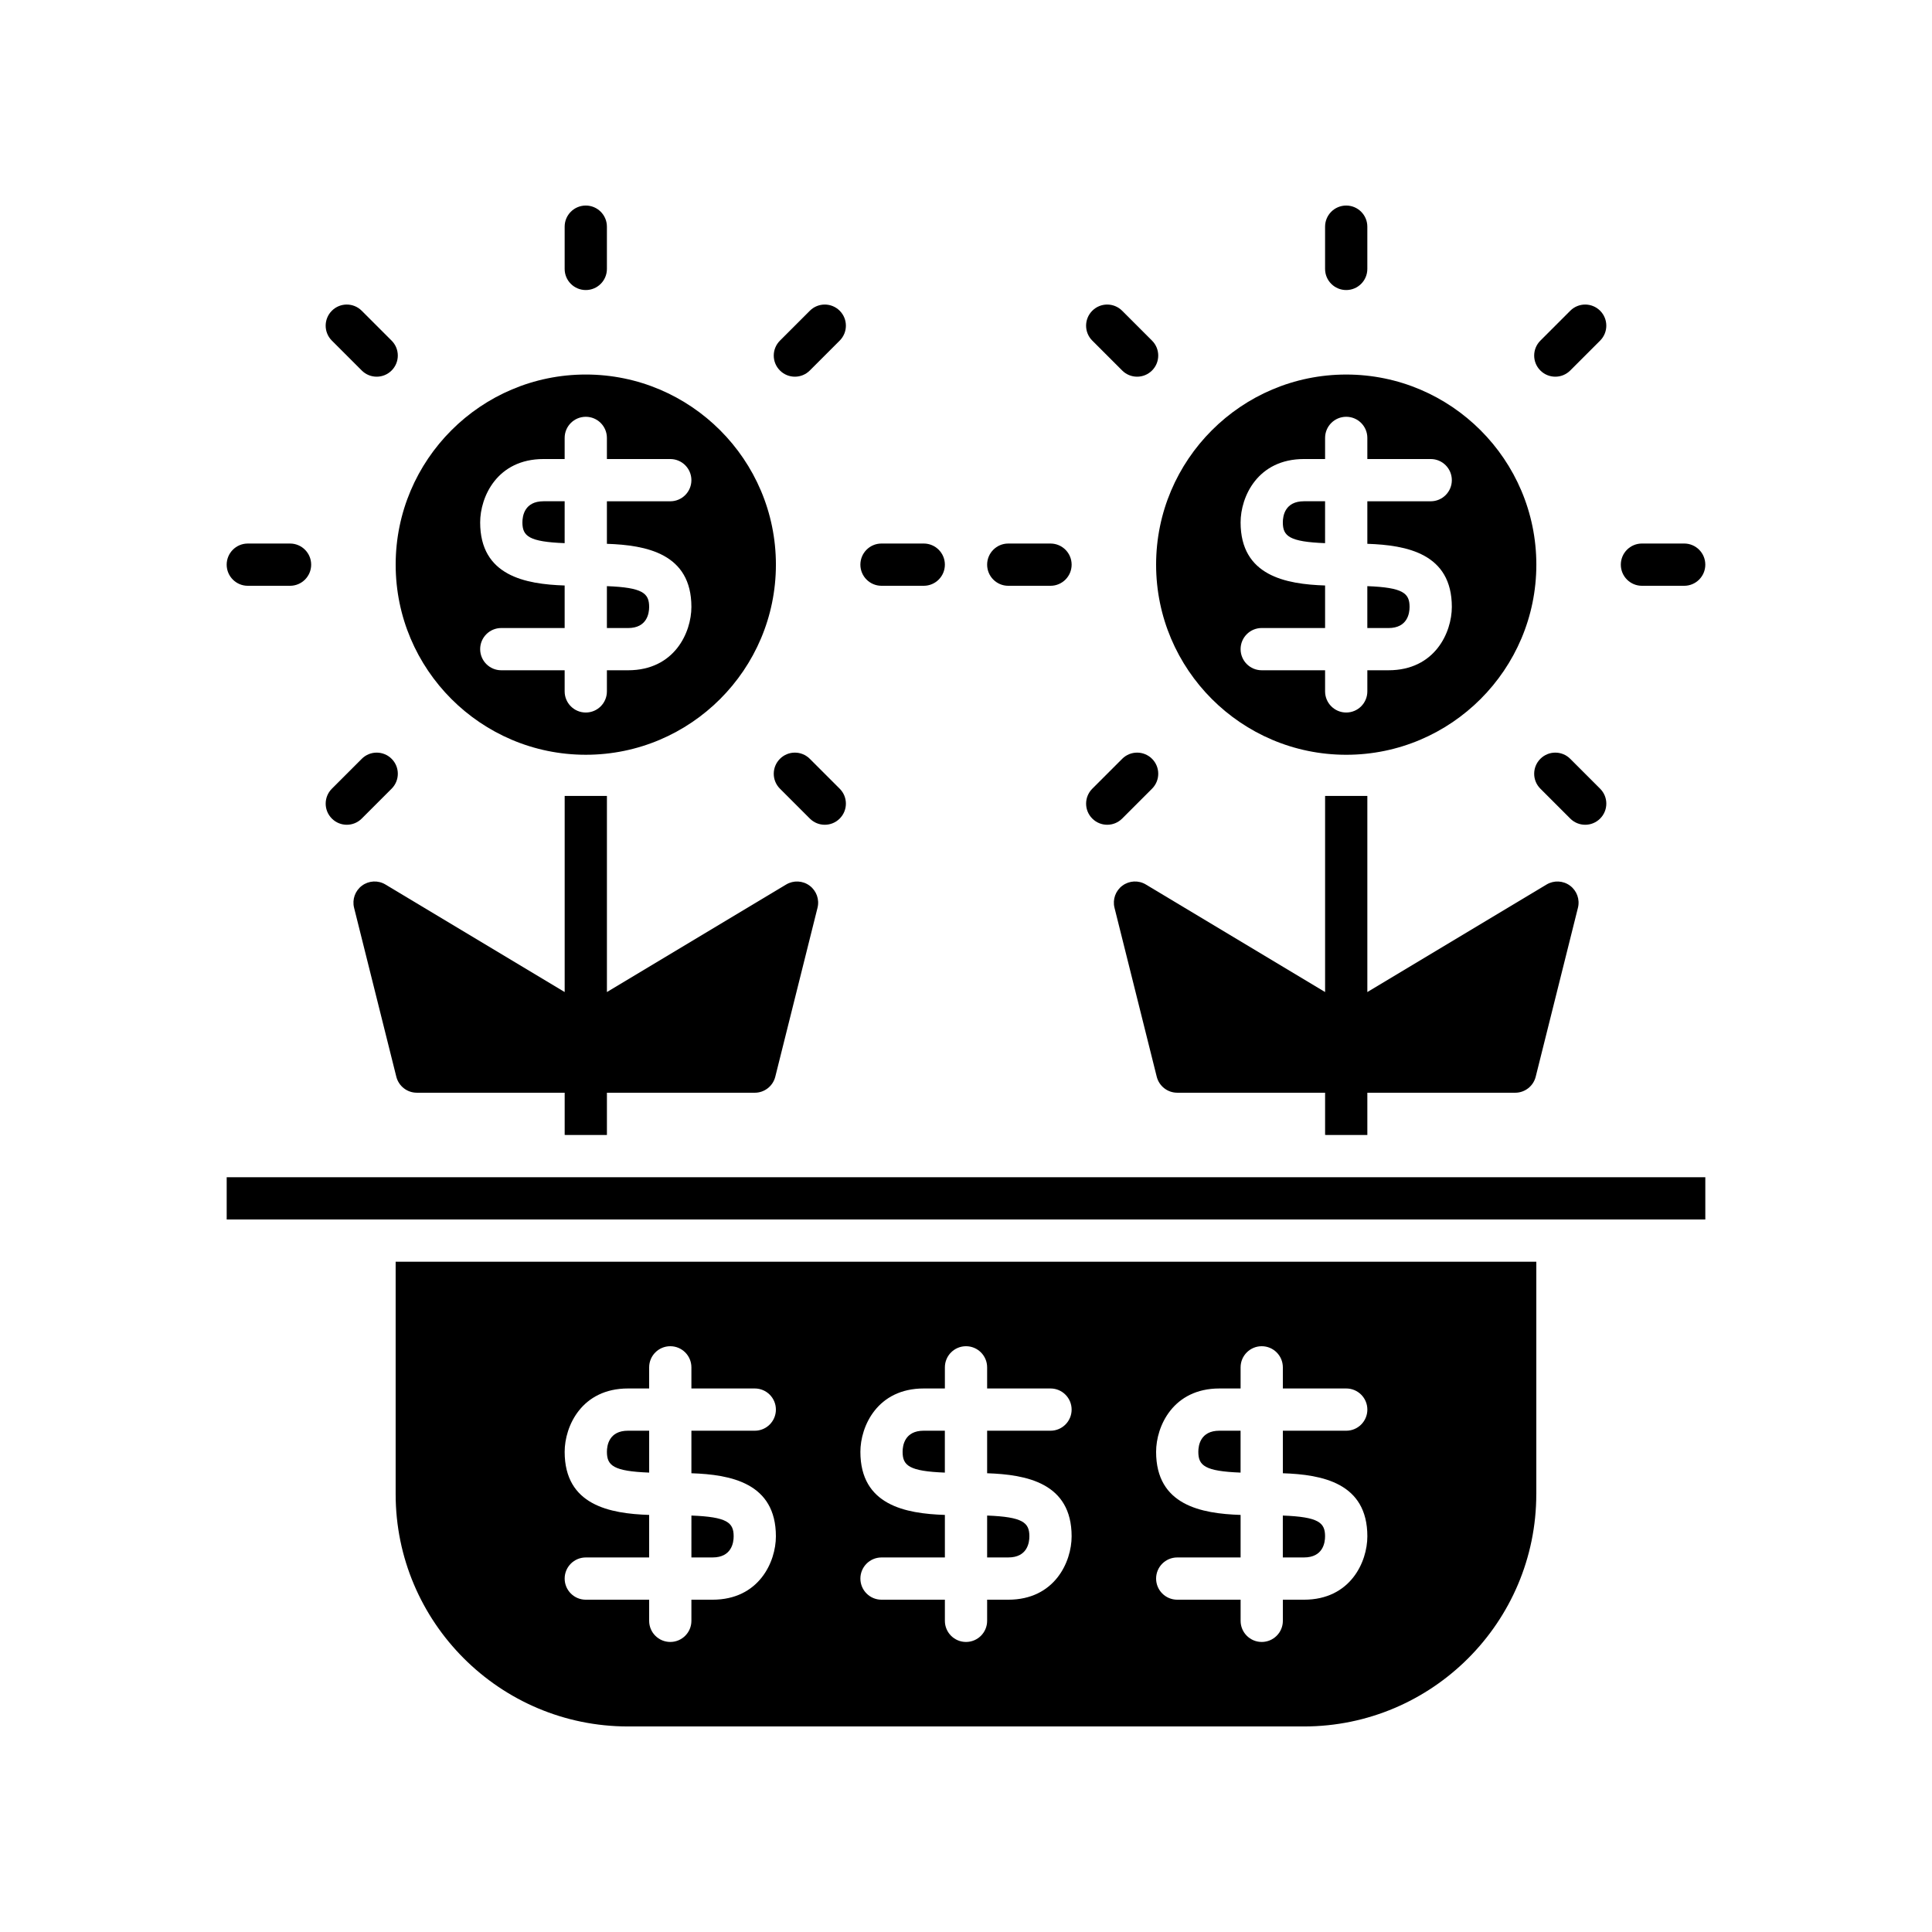 <?xml version="1.0" encoding="UTF-8"?>
<!-- The Best Svg Icon site in the world: iconSvg.co, Visit us! https://iconsvg.co -->
<svg fill="#000000" width="800px" height="800px" version="1.1" viewBox="144 144 512 512" xmlns="http://www.w3.org/2000/svg">
 <g>
  <path d="m316.03 304.84c0-3.641-1.715-5.141-11.195-5.504v11.102h5.598c5.051 0 5.598-3.914 5.598-5.598z"/>
  <path d="m517.55 304.84c0-3.641-1.715-5.141-11.195-5.504v11.102h5.598c5.051 0 5.598-3.914 5.598-5.598z"/>
  <path d="m495.16 276.84h-5.598c-5.051 0-5.598 3.914-5.598 5.598 0 3.641 1.715 5.141 11.195 5.504z"/>
  <path d="m293.64 276.84h-5.598c-5.051 0-5.598 3.914-5.598 5.598 0 3.641 1.715 5.141 11.195 5.504z"/>
  <path d="m450.38 293.64c0 27.781 22.602 50.383 50.383 50.383s50.383-22.602 50.383-50.383-22.602-50.383-50.383-50.383-50.383 22.602-50.383 50.383zm22.391-11.199c0-6.754 4.473-16.793 16.793-16.793h5.598v-5.598c0-3.094 2.508-5.598 5.598-5.598 3.094 0 5.598 2.508 5.598 5.598v5.598h16.793c3.094 0 5.598 2.508 5.598 5.598 0 3.094-2.508 5.598-5.598 5.598h-16.793v11.27c10.434 0.348 22.391 2.566 22.391 16.719 0 6.754-4.473 16.793-16.793 16.793h-5.598v5.598c0 3.094-2.508 5.598-5.598 5.598-3.094 0-5.598-2.508-5.598-5.598v-5.598h-16.793c-3.094 0-5.598-2.508-5.598-5.598 0-3.094 2.508-5.598 5.598-5.598h16.793v-11.27c-10.434-0.348-22.391-2.562-22.391-16.719z"/>
  <path d="m483.96 556.74h5.598c5.051 0 5.598-3.914 5.598-5.598 0-3.641-1.715-5.141-11.195-5.504z"/>
  <path d="m461.57 528.75c0 3.641 1.715 5.141 11.195 5.504v-11.102h-5.598c-5.051 0-5.598 3.914-5.598 5.598z"/>
  <path d="m327.23 556.74h5.598c5.051 0 5.598-3.914 5.598-5.598 0-3.641-1.715-5.141-11.195-5.504z"/>
  <path d="m304.84 528.75c0 3.641 1.715 5.141 11.195 5.504v-11.102h-5.598c-5.051 0-5.598 3.914-5.598 5.598z"/>
  <path d="m383.2 528.75c0 3.641 1.715 5.141 11.195 5.504v-11.102h-5.598c-5.051 0-5.598 3.914-5.598 5.598z"/>
  <path d="m299.24 455.98h-95.164v11.195h391.85v-11.195z"/>
  <path d="m551.14 539.95v-61.578h-302.29v61.578c0 33.953 27.621 61.578 61.578 61.578h179.13c33.953 0 61.574-27.625 61.574-61.578zm-201.52 11.195c0 6.754-4.473 16.793-16.793 16.793h-5.598v5.598c0 3.094-2.508 5.598-5.598 5.598-3.094 0-5.598-2.508-5.598-5.598v-5.598h-16.793c-3.094 0-5.598-2.508-5.598-5.598 0-3.09 2.504-5.598 5.598-5.598h16.793v-11.27c-10.434-0.348-22.391-2.566-22.391-16.719 0-6.754 4.473-16.793 16.793-16.793h5.598v-5.598c0-3.094 2.504-5.598 5.598-5.598s5.598 2.508 5.598 5.598v5.598h16.793c3.094 0 5.598 2.504 5.598 5.598s-2.508 5.598-5.598 5.598h-16.793v11.27c10.434 0.348 22.391 2.566 22.391 16.719zm78.371 0c0 6.754-4.473 16.793-16.793 16.793h-5.598v5.598c0 3.094-2.508 5.598-5.598 5.598-3.094 0-5.598-2.508-5.598-5.598v-5.598h-16.793c-3.094 0-5.598-2.508-5.598-5.598 0-3.094 2.508-5.598 5.598-5.598h16.793v-11.27c-10.434-0.348-22.391-2.566-22.391-16.719 0-6.754 4.473-16.793 16.793-16.793h5.598v-5.598c0-3.094 2.504-5.598 5.598-5.598s5.598 2.508 5.598 5.598v5.598h16.793c3.094 0 5.598 2.508 5.598 5.598 0 3.094-2.508 5.598-5.598 5.598h-16.793v11.27c10.434 0.348 22.391 2.566 22.391 16.719zm78.371 0c0 6.754-4.473 16.793-16.793 16.793h-5.598v5.598c0 3.094-2.508 5.598-5.598 5.598-3.094 0-5.598-2.508-5.598-5.598v-5.598h-16.793c-3.094 0-5.602-2.504-5.602-5.598s2.508-5.598 5.598-5.598h16.793v-11.27c-10.434-0.348-22.391-2.566-22.391-16.719 0-6.754 4.473-16.793 16.793-16.793h5.598v-5.598c0-3.094 2.508-5.598 5.598-5.598 3.094 0 5.598 2.508 5.598 5.598v5.598h16.797c3.094 0 5.598 2.508 5.598 5.598 0 3.09-2.508 5.598-5.598 5.598h-16.793v11.27c10.434 0.348 22.391 2.566 22.391 16.719z"/>
  <path d="m405.6 556.74h5.598c5.051 0 5.598-3.914 5.598-5.598 0-3.641-1.715-5.141-11.195-5.504z"/>
  <path d="m299.24 344.02c27.781 0 50.383-22.602 50.383-50.383s-22.602-50.383-50.383-50.383-50.383 22.602-50.383 50.383 22.602 50.383 50.383 50.383zm-27.992-61.578c0-6.754 4.473-16.793 16.793-16.793h5.598v-5.598c0-3.094 2.508-5.598 5.598-5.598 3.094 0 5.598 2.508 5.598 5.598v5.598h16.793c3.094 0 5.598 2.508 5.598 5.598 0 3.094-2.508 5.598-5.598 5.598h-16.793v11.27c10.434 0.348 22.391 2.566 22.391 16.719 0 6.754-4.473 16.793-16.793 16.793h-5.598v5.598c0 3.094-2.508 5.598-5.598 5.598-3.094 0-5.598-2.508-5.598-5.598v-5.598h-16.793c-3.094 0-5.598-2.508-5.598-5.598 0-3.094 2.508-5.598 5.598-5.598h16.793v-11.27c-10.434-0.348-22.391-2.562-22.391-16.719z"/>
  <path d="m495.16 204.07v11.195c0 3.094 2.508 5.598 5.598 5.598 3.094 0 5.598-2.508 5.598-5.598v-11.195c0-3.094-2.508-5.598-5.598-5.598-3.094 0-5.598 2.504-5.598 5.598z"/>
  <path d="m590.33 288.04h-11.195c-3.094 0-5.598 2.508-5.598 5.598-0.004 3.094 2.504 5.602 5.594 5.602h11.195c3.094 0 5.598-2.508 5.598-5.598 0.004-3.094-2.504-5.602-5.594-5.602z"/>
  <path d="m411.2 299.24h11.195c3.094 0 5.598-2.508 5.598-5.598 0-3.094-2.508-5.598-5.598-5.598h-11.195c-3.094 0-5.598 2.508-5.598 5.598s2.504 5.598 5.598 5.598z"/>
  <path d="m568.05 226.35c-2.188-2.188-5.731-2.188-7.914 0l-7.922 7.922c-2.188 2.188-2.188 5.731 0 7.914 1.094 1.094 2.523 1.641 3.957 1.641 1.434 0 2.863-0.547 3.957-1.641l7.922-7.922c2.184-2.188 2.184-5.731 0-7.914z"/>
  <path d="m433.47 360.93c1.094 1.094 2.523 1.641 3.957 1.641 1.434 0 2.863-0.547 3.957-1.641l7.922-7.922c2.188-2.188 2.188-5.731 0-7.914-2.188-2.188-5.731-2.188-7.914 0l-7.922 7.922c-2.188 2.188-2.188 5.731 0 7.914z"/>
  <path d="m568.05 360.93c2.188-2.188 2.188-5.731 0-7.914l-7.922-7.922c-2.188-2.188-5.731-2.188-7.914 0-2.188 2.188-2.188 5.731 0 7.914l7.922 7.922c1.094 1.094 2.523 1.641 3.957 1.641s2.863-0.547 3.957-1.641z"/>
  <path d="m441.38 226.35c-2.188-2.188-5.731-2.188-7.914 0-2.188 2.188-2.188 5.731 0 7.914l7.922 7.922c1.094 1.094 2.523 1.641 3.957 1.641s2.863-0.547 3.957-1.641c2.188-2.188 2.188-5.731 0-7.914z"/>
  <path d="m293.64 204.07v11.195c0 3.094 2.508 5.598 5.598 5.598 3.094 0 5.598-2.508 5.598-5.598v-11.195c0-3.094-2.508-5.598-5.598-5.598-3.094 0-5.598 2.504-5.598 5.598z"/>
  <path d="m372.01 293.64c0 3.09 2.508 5.598 5.598 5.598h11.195c3.094 0 5.598-2.508 5.598-5.598 0-3.094-2.508-5.598-5.598-5.598h-11.195c-3.09-0.004-5.598 2.504-5.598 5.598z"/>
  <path d="m209.67 299.24h11.195c3.094 0 5.598-2.508 5.598-5.598 0-3.094-2.508-5.598-5.598-5.598h-11.195c-3.094 0-5.598 2.508-5.598 5.598s2.504 5.598 5.598 5.598z"/>
  <path d="m366.53 226.35c-2.188-2.188-5.731-2.188-7.914 0l-7.922 7.922c-2.188 2.188-2.188 5.731 0 7.914 1.094 1.094 2.523 1.641 3.957 1.641 1.434 0 2.863-0.547 3.957-1.641l7.922-7.922c2.188-2.188 2.188-5.731 0-7.914z"/>
  <path d="m231.95 360.93c1.094 1.094 2.523 1.641 3.957 1.641s2.863-0.547 3.957-1.641l7.922-7.922c2.188-2.188 2.188-5.731 0-7.914-2.188-2.188-5.731-2.188-7.914 0l-7.922 7.922c-2.188 2.188-2.188 5.731 0 7.914z"/>
  <path d="m366.53 360.93c2.188-2.188 2.188-5.731 0-7.914l-7.922-7.922c-2.188-2.188-5.731-2.188-7.914 0-2.188 2.188-2.188 5.731 0 7.914l7.922 7.922c1.094 1.094 2.523 1.641 3.957 1.641 1.438 0 2.867-0.547 3.957-1.641z"/>
  <path d="m239.86 226.35c-2.188-2.188-5.731-2.188-7.914 0-2.188 2.188-2.188 5.731 0 7.914l7.922 7.922c1.094 1.094 2.523 1.641 3.957 1.641 1.434 0 2.863-0.547 3.957-1.641 2.188-2.188 2.188-5.731 0-7.914z"/>
  <path d="m304.84 444.78v-11.195h39.184c2.566 0 4.805-1.75 5.434-4.242l11.195-44.781c0.547-2.195-0.281-4.504-2.098-5.852-1.816-1.348-4.266-1.473-6.215-0.305l-47.5 28.5v-51.973h-11.195v51.969l-47.5-28.5c-1.949-1.172-4.402-1.039-6.215 0.305-1.82 1.348-2.644 3.656-2.098 5.852l11.195 44.781c0.625 2.492 2.863 4.242 5.434 4.242h39.184v11.195z"/>
  <path d="m506.36 444.78v-11.195h39.184c2.566 0 4.805-1.75 5.434-4.242l11.195-44.781c0.547-2.195-0.281-4.504-2.098-5.852-1.812-1.348-4.266-1.473-6.215-0.305l-47.5 28.5v-51.973h-11.195v51.969l-47.5-28.5c-1.949-1.172-4.402-1.039-6.215 0.305-1.82 1.348-2.644 3.656-2.098 5.852l11.195 44.781c0.625 2.492 2.863 4.242 5.434 4.242h39.184v11.195z"/>
 </g>
</svg>